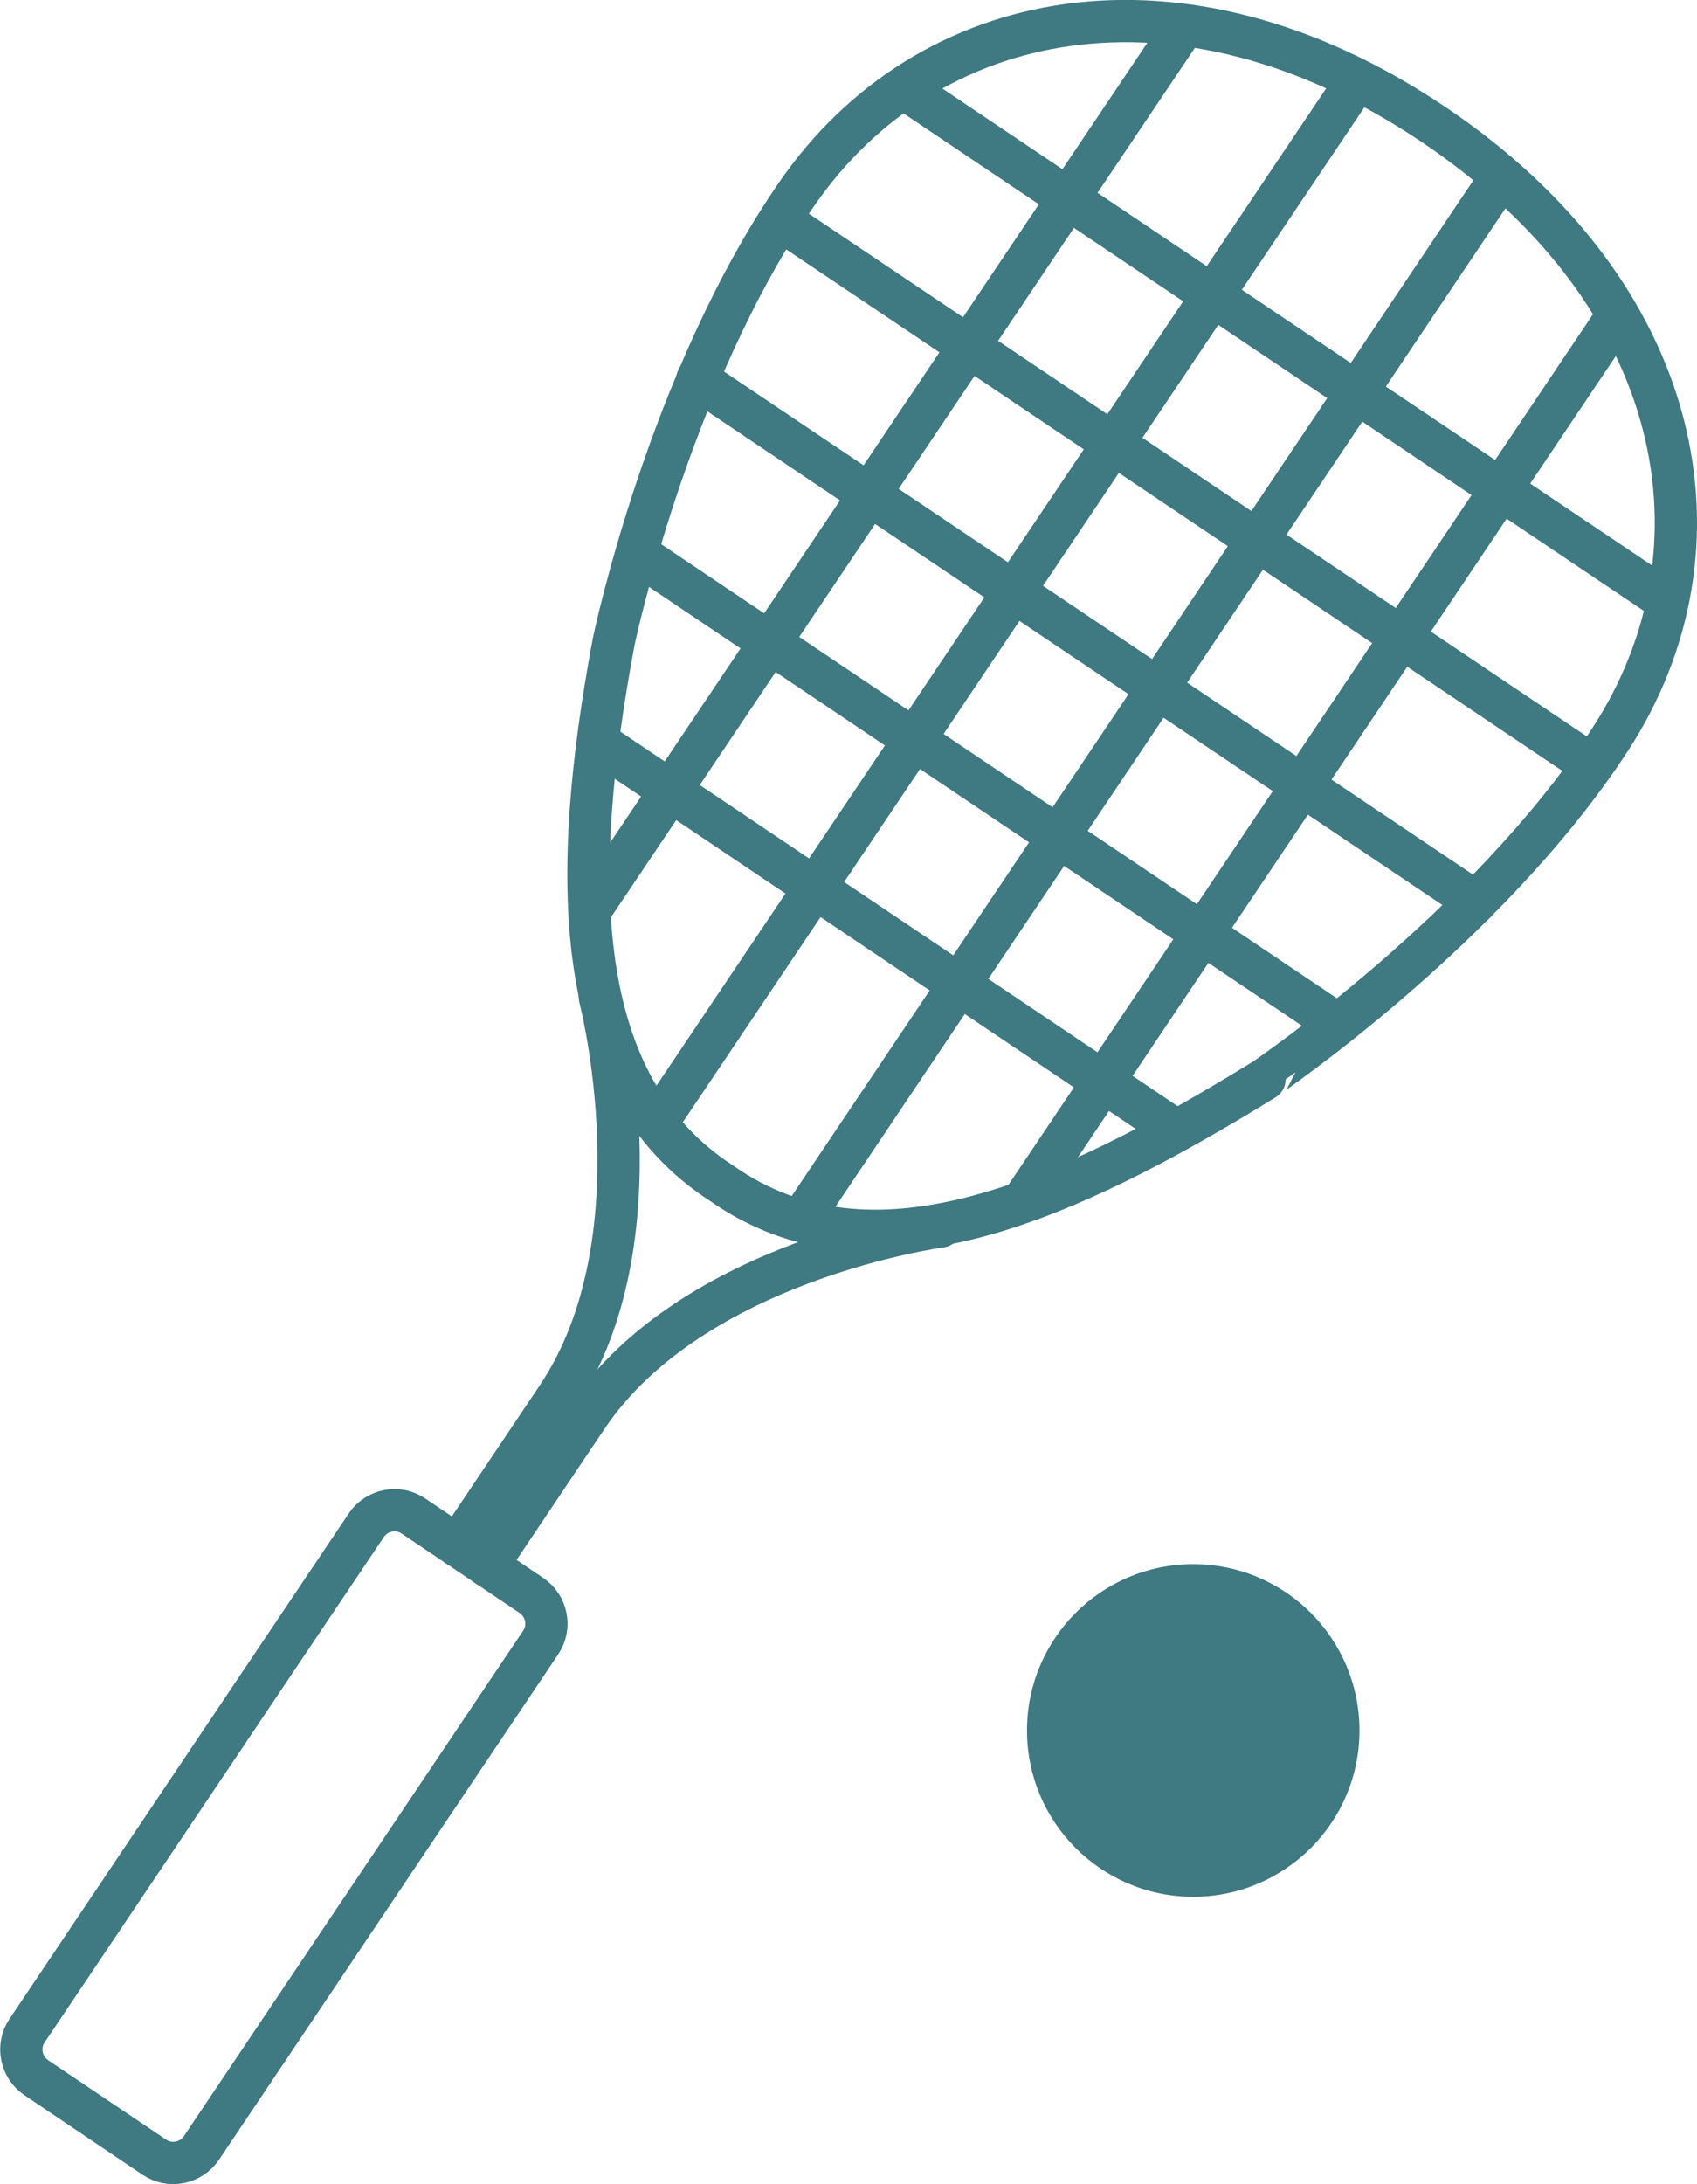 <?xml version="1.0" encoding="utf-8"?>
<!-- Generator: Adobe Illustrator 26.0.3, SVG Export Plug-In . SVG Version: 6.00 Build 0)  -->
<svg version="1.1" id="text" xmlns="http://www.w3.org/2000/svg" xmlns:xlink="http://www.w3.org/1999/xlink" x="0px" y="0px"
	 width="60.23px" height="77.48px" viewBox="0 0 60.23 77.48" enable-background="new 0 0 60.23 77.48" xml:space="preserve">
<g>
	<g>
		
			<path fill="none" stroke="#3F7982" stroke-width="1.5" stroke-linecap="round" stroke-linejoin="round" stroke-miterlimit="10" d="
			M57.15,26.23c4.4-6.76,2.71-15.78-6.28-21.82S32.89,0.23,28.3,6.85s-6.52,15.92-6.52,15.92c-1.55,8.28-1.56,15.74,3.85,19.22
			c5.27,3.69,12.01,0.76,19.25-3.7C44.88,38.28,52.75,32.99,57.15,26.23z"/>
		<g>
			
				<line fill="none" stroke="#3F7982" stroke-width="1.5" stroke-linecap="round" stroke-linejoin="round" stroke-miterlimit="10" x1="48.13" y1="2.9" x2="23.42" y2="39.68"/>
			
				<line fill="none" stroke="#3F7982" stroke-width="1.5" stroke-linecap="round" stroke-linejoin="round" stroke-miterlimit="10" x1="53.24" y1="6.33" x2="28.54" y2="43.12"/>
			
				<line fill="none" stroke="#3F7982" stroke-width="1.5" stroke-linecap="round" stroke-linejoin="round" stroke-miterlimit="10" x1="57.38" y1="11.24" x2="36.43" y2="42.43"/>
			
				<line fill="none" stroke="#3F7982" stroke-width="1.5" stroke-linecap="round" stroke-linejoin="round" stroke-miterlimit="10" x1="41.98" y1="0.99" x2="21.07" y2="32.11"/>
			
				<line fill="none" stroke="#3F7982" stroke-width="1.5" stroke-linecap="round" stroke-linejoin="round" stroke-miterlimit="10" x1="47.39" y1="36.28" x2="22.71" y2="19.7"/>
			
				<line fill="none" stroke="#3F7982" stroke-width="1.5" stroke-linecap="round" stroke-linejoin="round" stroke-miterlimit="10" x1="59.09" y1="21.27" x2="32.19" y2="3.2"/>
			
				<line fill="none" stroke="#3F7982" stroke-width="1.5" stroke-linecap="round" stroke-linejoin="round" stroke-miterlimit="10" x1="56.5" y1="27.15" x2="27.69" y2="7.8"/>
			
				<line fill="none" stroke="#3F7982" stroke-width="1.5" stroke-linecap="round" stroke-linejoin="round" stroke-miterlimit="10" x1="52.38" y1="32" x2="24.75" y2="13.45"/>
			
				<line fill="none" stroke="#3F7982" stroke-width="1.5" stroke-linecap="round" stroke-linejoin="round" stroke-miterlimit="10" x1="41.58" y1="40" x2="21.38" y2="26.43"/>
		</g>
		<g>
			
				<path fill="none" stroke="#3F7982" stroke-width="1.5" stroke-linecap="round" stroke-linejoin="round" stroke-miterlimit="10" d="
				M21.29,35.38c0,0,2.25,8.6-1.52,14.2l-3.53,5.26"/>
			
				<path fill="none" stroke="#3F7982" stroke-width="1.5" stroke-linecap="round" stroke-linejoin="round" stroke-miterlimit="10" d="
				M33.39,43.51c0,0-8.81,1.17-12.57,6.78l-3.53,5.26"/>
		</g>
		
			<path fill="none" stroke="#3F7982" stroke-width="1.5" stroke-linecap="round" stroke-linejoin="round" stroke-miterlimit="10" d="
			M5.48,76.53l-4.19-2.82c-0.55-0.37-0.7-1.12-0.33-1.67L13,54.11c0.37-0.55,1.12-0.7,1.67-0.33l4.19,2.82
			c0.55,0.37,0.7,1.12,0.33,1.67L7.15,76.2C6.78,76.75,6.03,76.9,5.48,76.53z"/>
	</g>
	<circle fill="#3F7982" cx="42.35" cy="61.39" r="5.9"/>
</g>
</svg>

